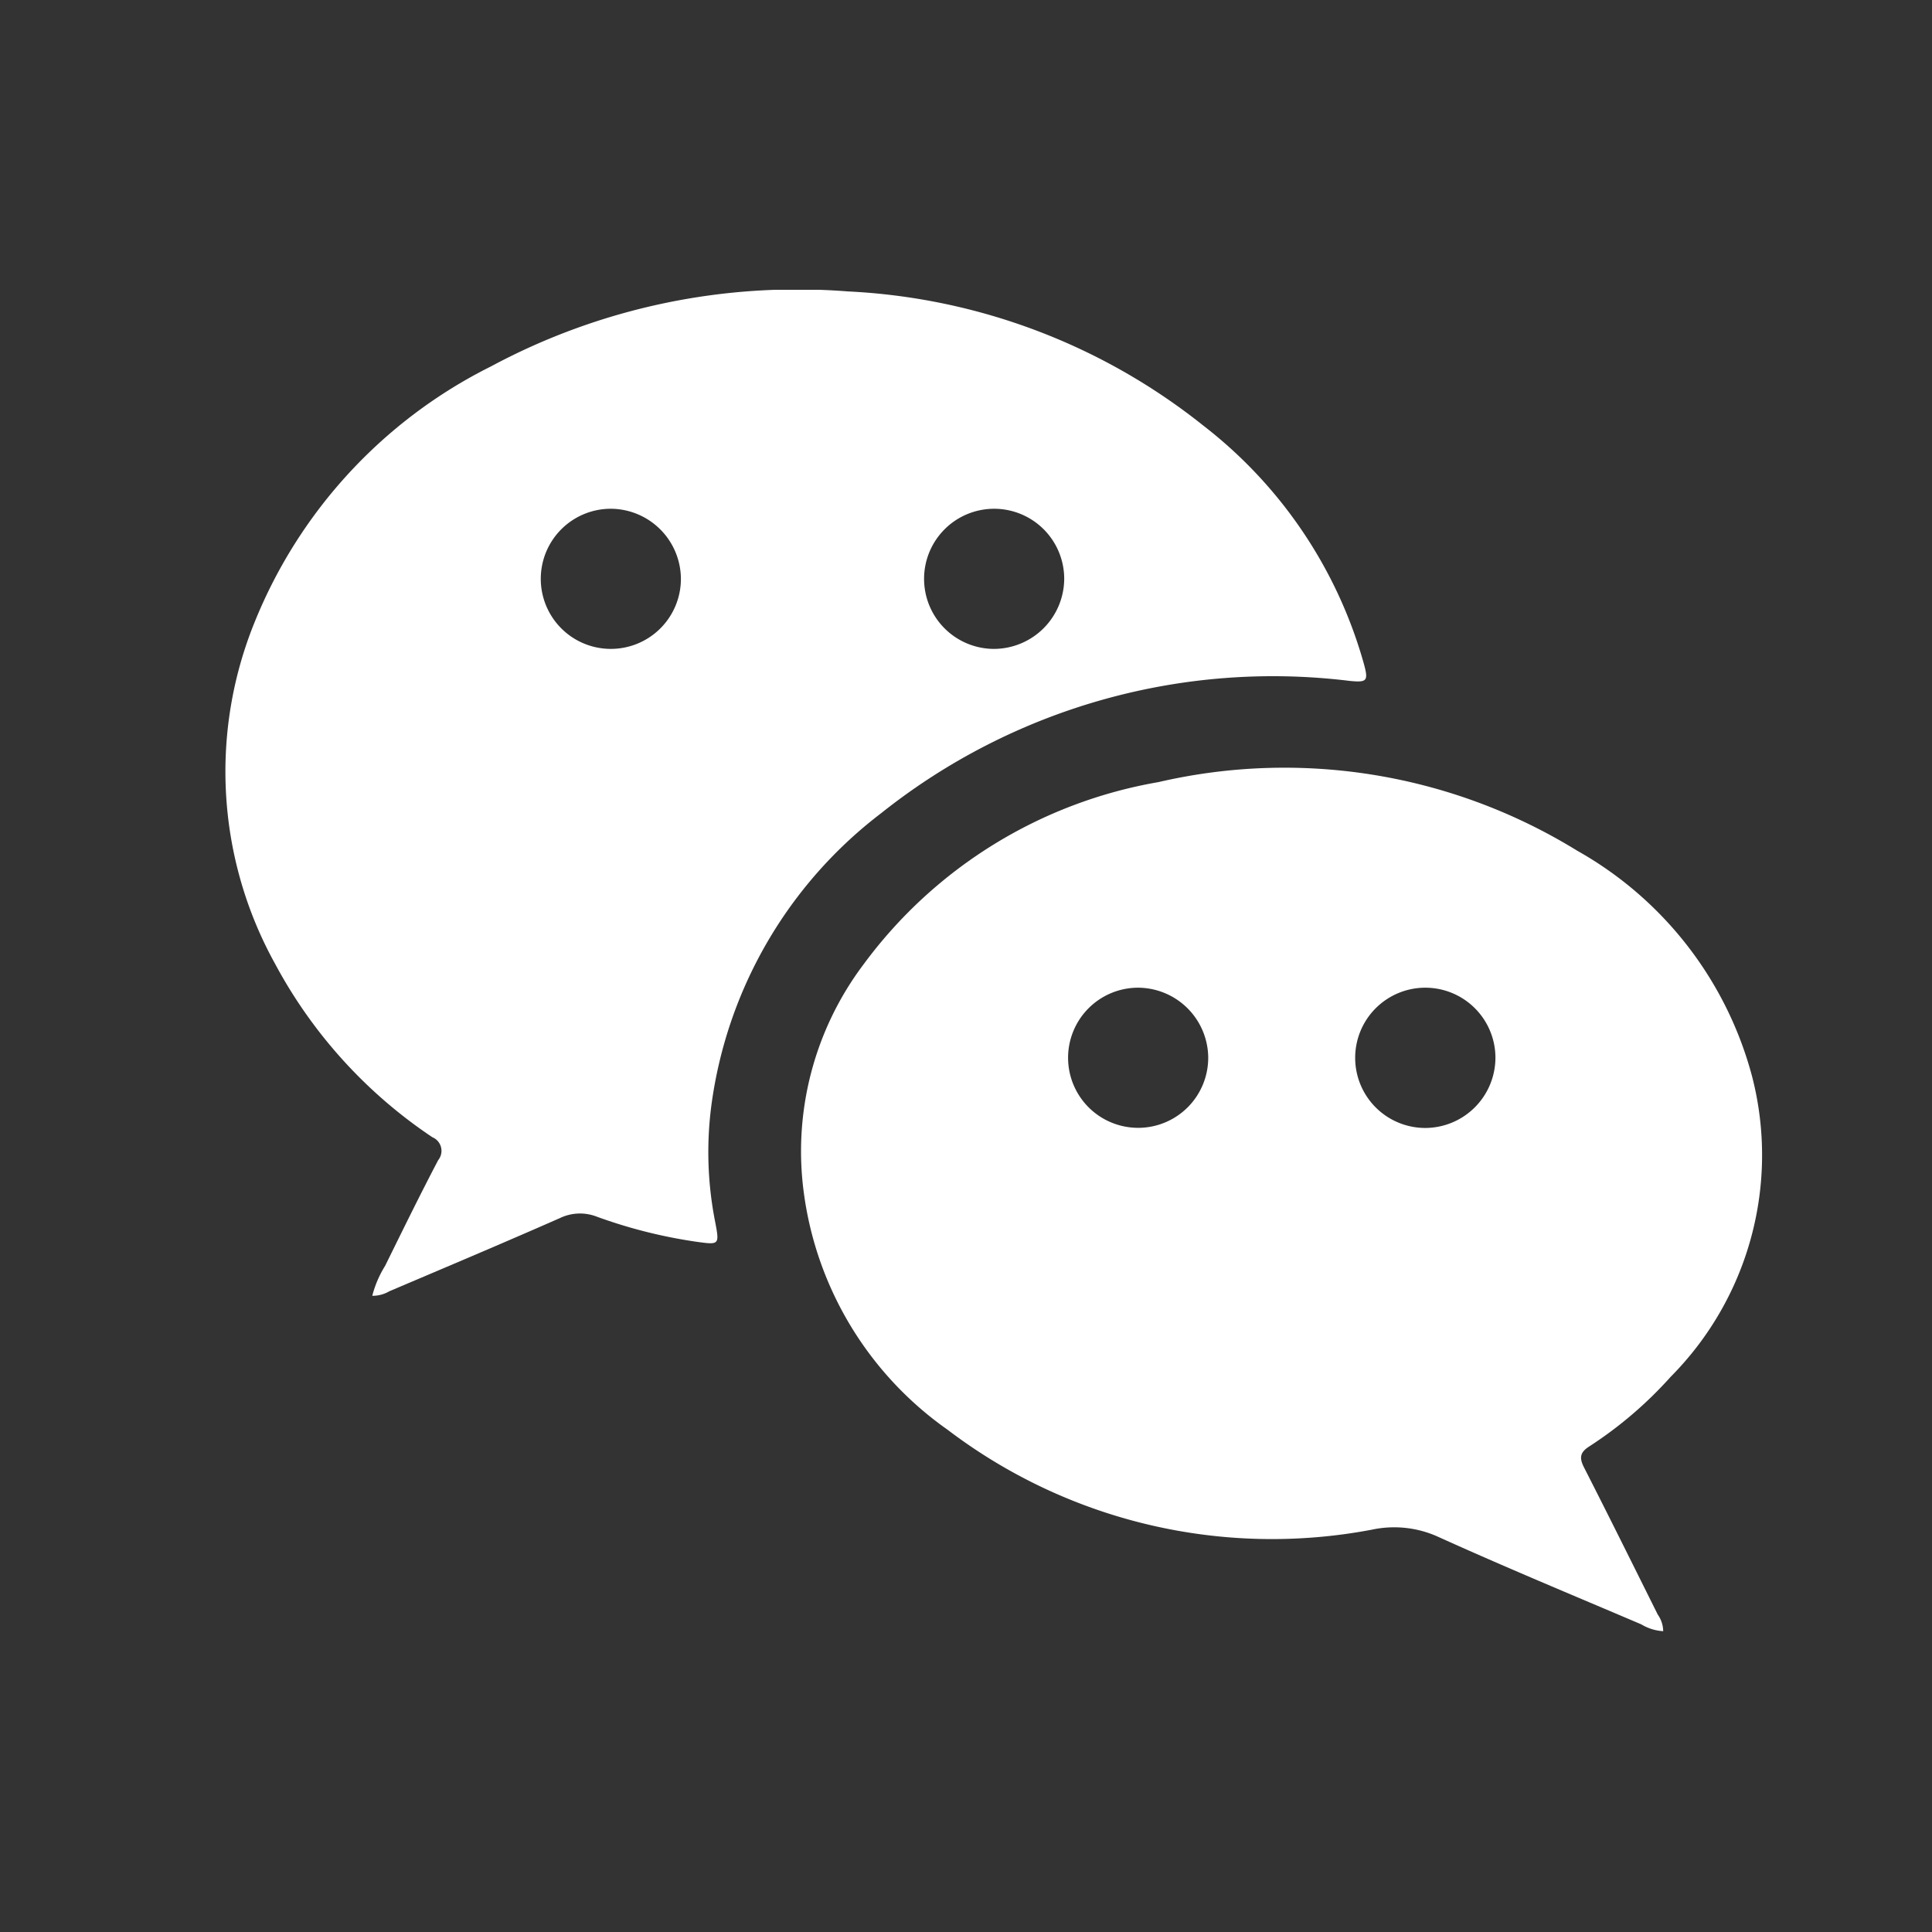 <svg xmlns="http://www.w3.org/2000/svg" xmlns:xlink="http://www.w3.org/1999/xlink" width="30" height="30" viewBox="0 0 30 30">
  <rect x="0" y="0" width="30" height="30" fill="#333333" stroke="none"/>
  <defs>
    <clipPath id="clip-path">
      <rect id="Rectangle_11552" data-name="Rectangle 11552" width="23.868" height="20.83" fill="none"/>
    </clipPath>
  </defs>
  <g id="Group_24350" data-name="Group 24350" transform="translate(-3443.5 60.5)">
    <g id="Group_24338" data-name="Group 24338" transform="translate(3447 -56)">
      <g id="Group_24337" data-name="Group 24337" clip-path="url(#clip-path)">
        <path id="Path_27691" data-name="Path 27691" d="M2.28,15.623a1.665,1.665,0,0,1,.2-.467c.271-.549.54-1.1.824-1.641a.229.229,0,0,0-.09-.356A7.494,7.494,0,0,1,.772,10.467,6.162,6.162,0,0,1,.459,5.148,7.628,7.628,0,0,1,4.121,1.191,10.052,10.052,0,0,1,9.663.025a9.582,9.582,0,0,1,5.52,2.082A7.09,7.09,0,0,1,17.676,5.8c.076.275.054.3-.219.273a9.763,9.763,0,0,0-7.273,2.053,6.842,6.842,0,0,0-2.639,4.547,5.583,5.583,0,0,0,.06,1.8c.068.357.065.358-.284.31a7.767,7.767,0,0,1-1.552-.39.72.72,0,0,0-.576.022c-.879.387-1.764.76-2.648,1.136a.511.511,0,0,1-.265.07M5.99,3.4A1.088,1.088,0,1,0,7.073,4.506,1.094,1.094,0,0,0,5.99,3.4m7.035,1.094a1.088,1.088,0,1,0-1.106,1.082,1.094,1.094,0,0,0,1.106-1.082" transform="translate(0 0)" fill="#fff"/>
        <path id="Path_27692" data-name="Path 27692" d="M109.354,93.206a.742.742,0,0,1-.341-.106c-1.061-.452-2.128-.894-3.178-1.37a1.651,1.651,0,0,0-1.007-.1,8.321,8.321,0,0,1-6.587-1.552A5.364,5.364,0,0,1,96.009,86.4a4.824,4.824,0,0,1,.93-3.552,7.211,7.211,0,0,1,4.574-2.826,8.664,8.664,0,0,1,6.505,1.065,5.7,5.7,0,0,1,2.717,3.511,4.885,4.885,0,0,1-1.265,4.657,6.257,6.257,0,0,1-1.268,1.084c-.141.091-.154.175-.079.323.387.759.765,1.522,1.145,2.285a.46.46,0,0,1,.085.257m-8.165-9.99a1.088,1.088,0,1,0,1.1,1.07,1.094,1.094,0,0,0-1.1-1.07m5.56,1.078a1.089,1.089,0,1,0-1.09,1.1,1.093,1.093,0,0,0,1.09-1.1" transform="translate(-87.027 -72.377)" fill="#fff"/>
      </g>
    </g>
    <path id="Path_27695" data-name="Path 27695" d="M0,0H30V30H0Z" transform="translate(3443.5 -60.5)" fill="none"/>
  </g>
</svg>

